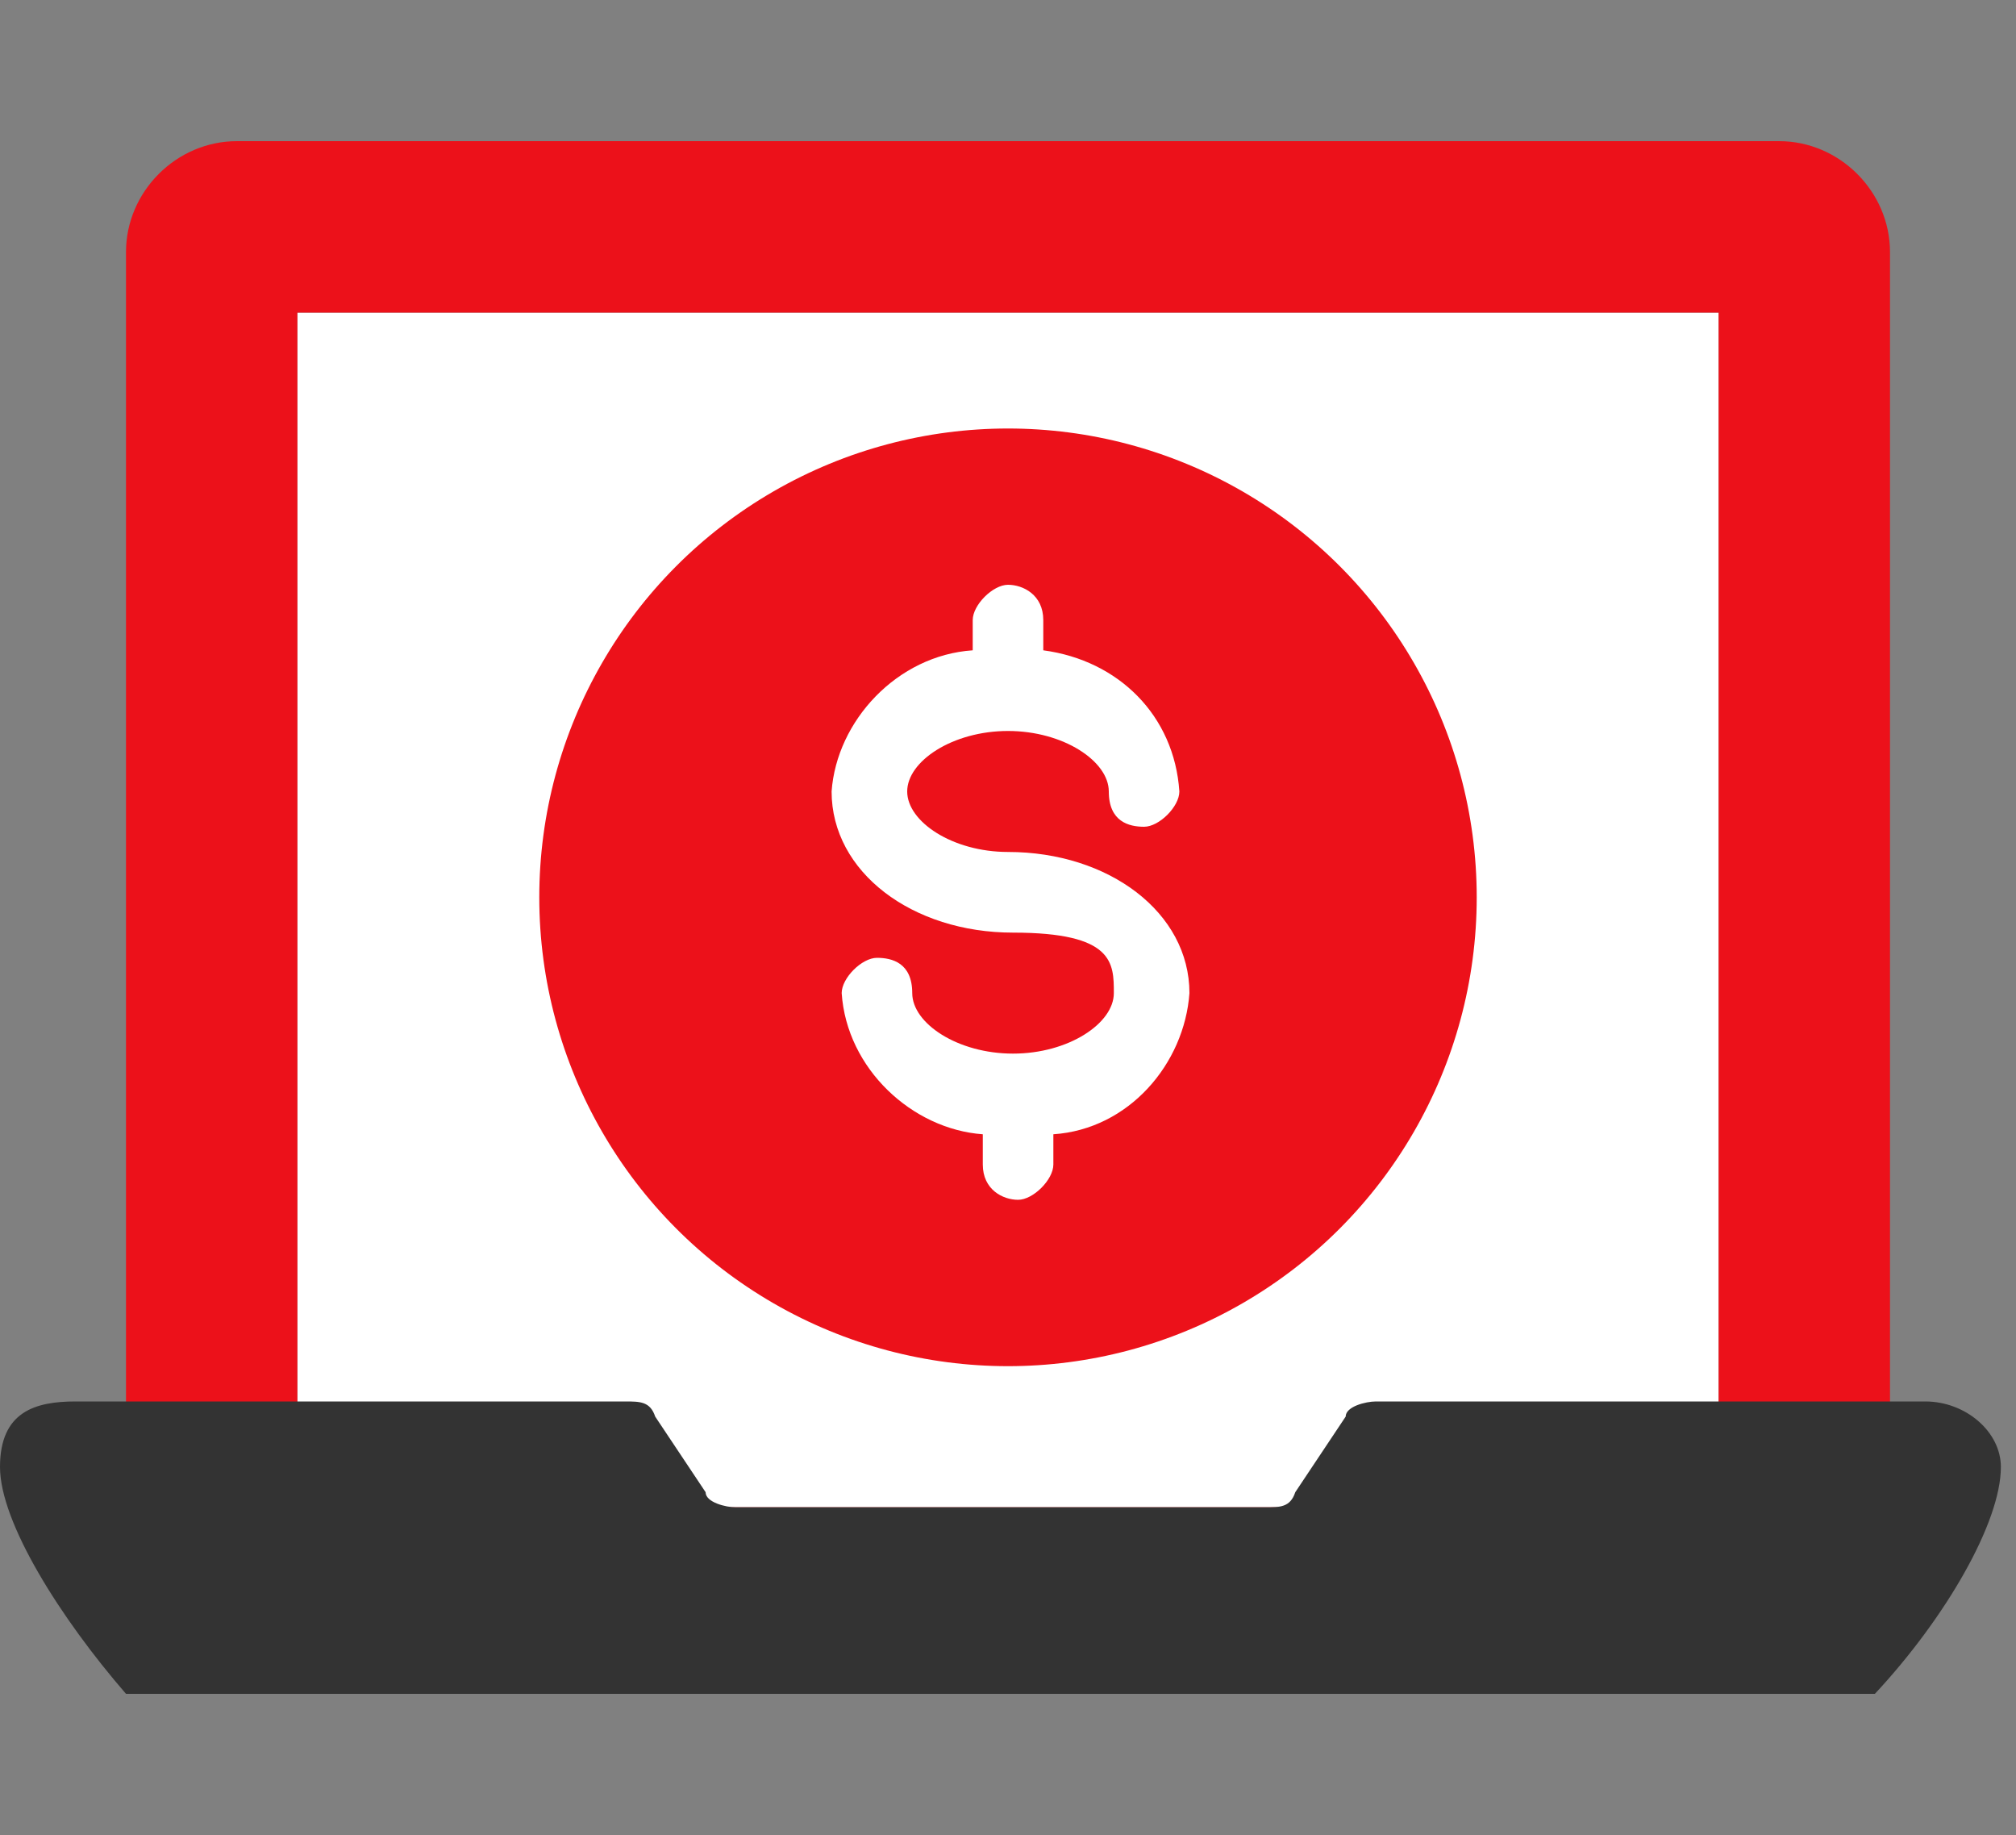 <?xml version="1.0" encoding="UTF-8"?>
<svg xmlns="http://www.w3.org/2000/svg" version="1.1" viewBox="0 0 40 36.4">
  <rect x="0" y="0" width="40" height="36.4" fill="#808080" stroke="none"/>
  <defs>
    <style>
      .cls-1 {
        fill: #fff;
      }

      .cls-2 {
        fill: #ec111a;
      }

      .cls-3 {
        fill: #333;
      }
    </style>
  </defs>
  <!-- Generator: Adobe Illustrator 28.7.5, SVG Export Plug-In . SVG Version: 1.2.0 Build 176)  -->
  <g>
    <g id="Layer_1">
      <rect class="cls-1" x="5.9" y="6.2" width="28.2" height="23.7"/>
      <path class="cls-2" d="M35.3,2.8H4.7c-1.2,0-2.2,1-2.2,2.2v26.1c0,1.2,1,2.2,2.2,2.2h30.6c1.2,0,2.2-1,2.2-2.2V5c0-1.2-1-2.2-2.2-2.2ZM34.1,29.9H5.9V6.2h28.2v23.7Z"/>
      <path class="cls-3" d="M39.7,29.1c0,1.1-1.1,3-2.5,4.5H2.5c-1.3-1.5-2.5-3.4-2.5-4.5s.7-1.3,1.5-1.3h10.9c.3,0,.5,0,.6.3l1,1.5c0,.2.4.3.6.3h10.5c.3,0,.5,0,.6-.3l1-1.5c0-.2.4-.3.6-.3h10.9c.8,0,1.5.6,1.5,1.3Z"/>
      <circle class="cls-2" cx="20" cy="17.8" r="9.3"/>
      <path id="Path_270" class="cls-1" d="M20,16.9c-1.1,0-2-.6-2-1.2s.9-1.2,2-1.2,2,.6,2,1.2.4.7.7.7.7-.4.7-.7c-.1-1.5-1.2-2.6-2.7-2.8v-.6c0-.5-.4-.7-.7-.7s-.7.4-.7.7h0v.6c-1.5.1-2.7,1.4-2.8,2.8,0,1.6,1.6,2.8,3.6,2.8s2,.6,2,1.2-.9,1.2-2,1.2-2-.6-2-1.2-.4-.7-.7-.7-.7.4-.7.7c.1,1.5,1.4,2.7,2.8,2.8v.6c0,.5.4.7.7.7s.7-.4.7-.7h0v-.6c1.5-.1,2.6-1.4,2.7-2.8,0-1.6-1.6-2.8-3.6-2.8h0Z"/>
    </g>
  </g>
</svg>